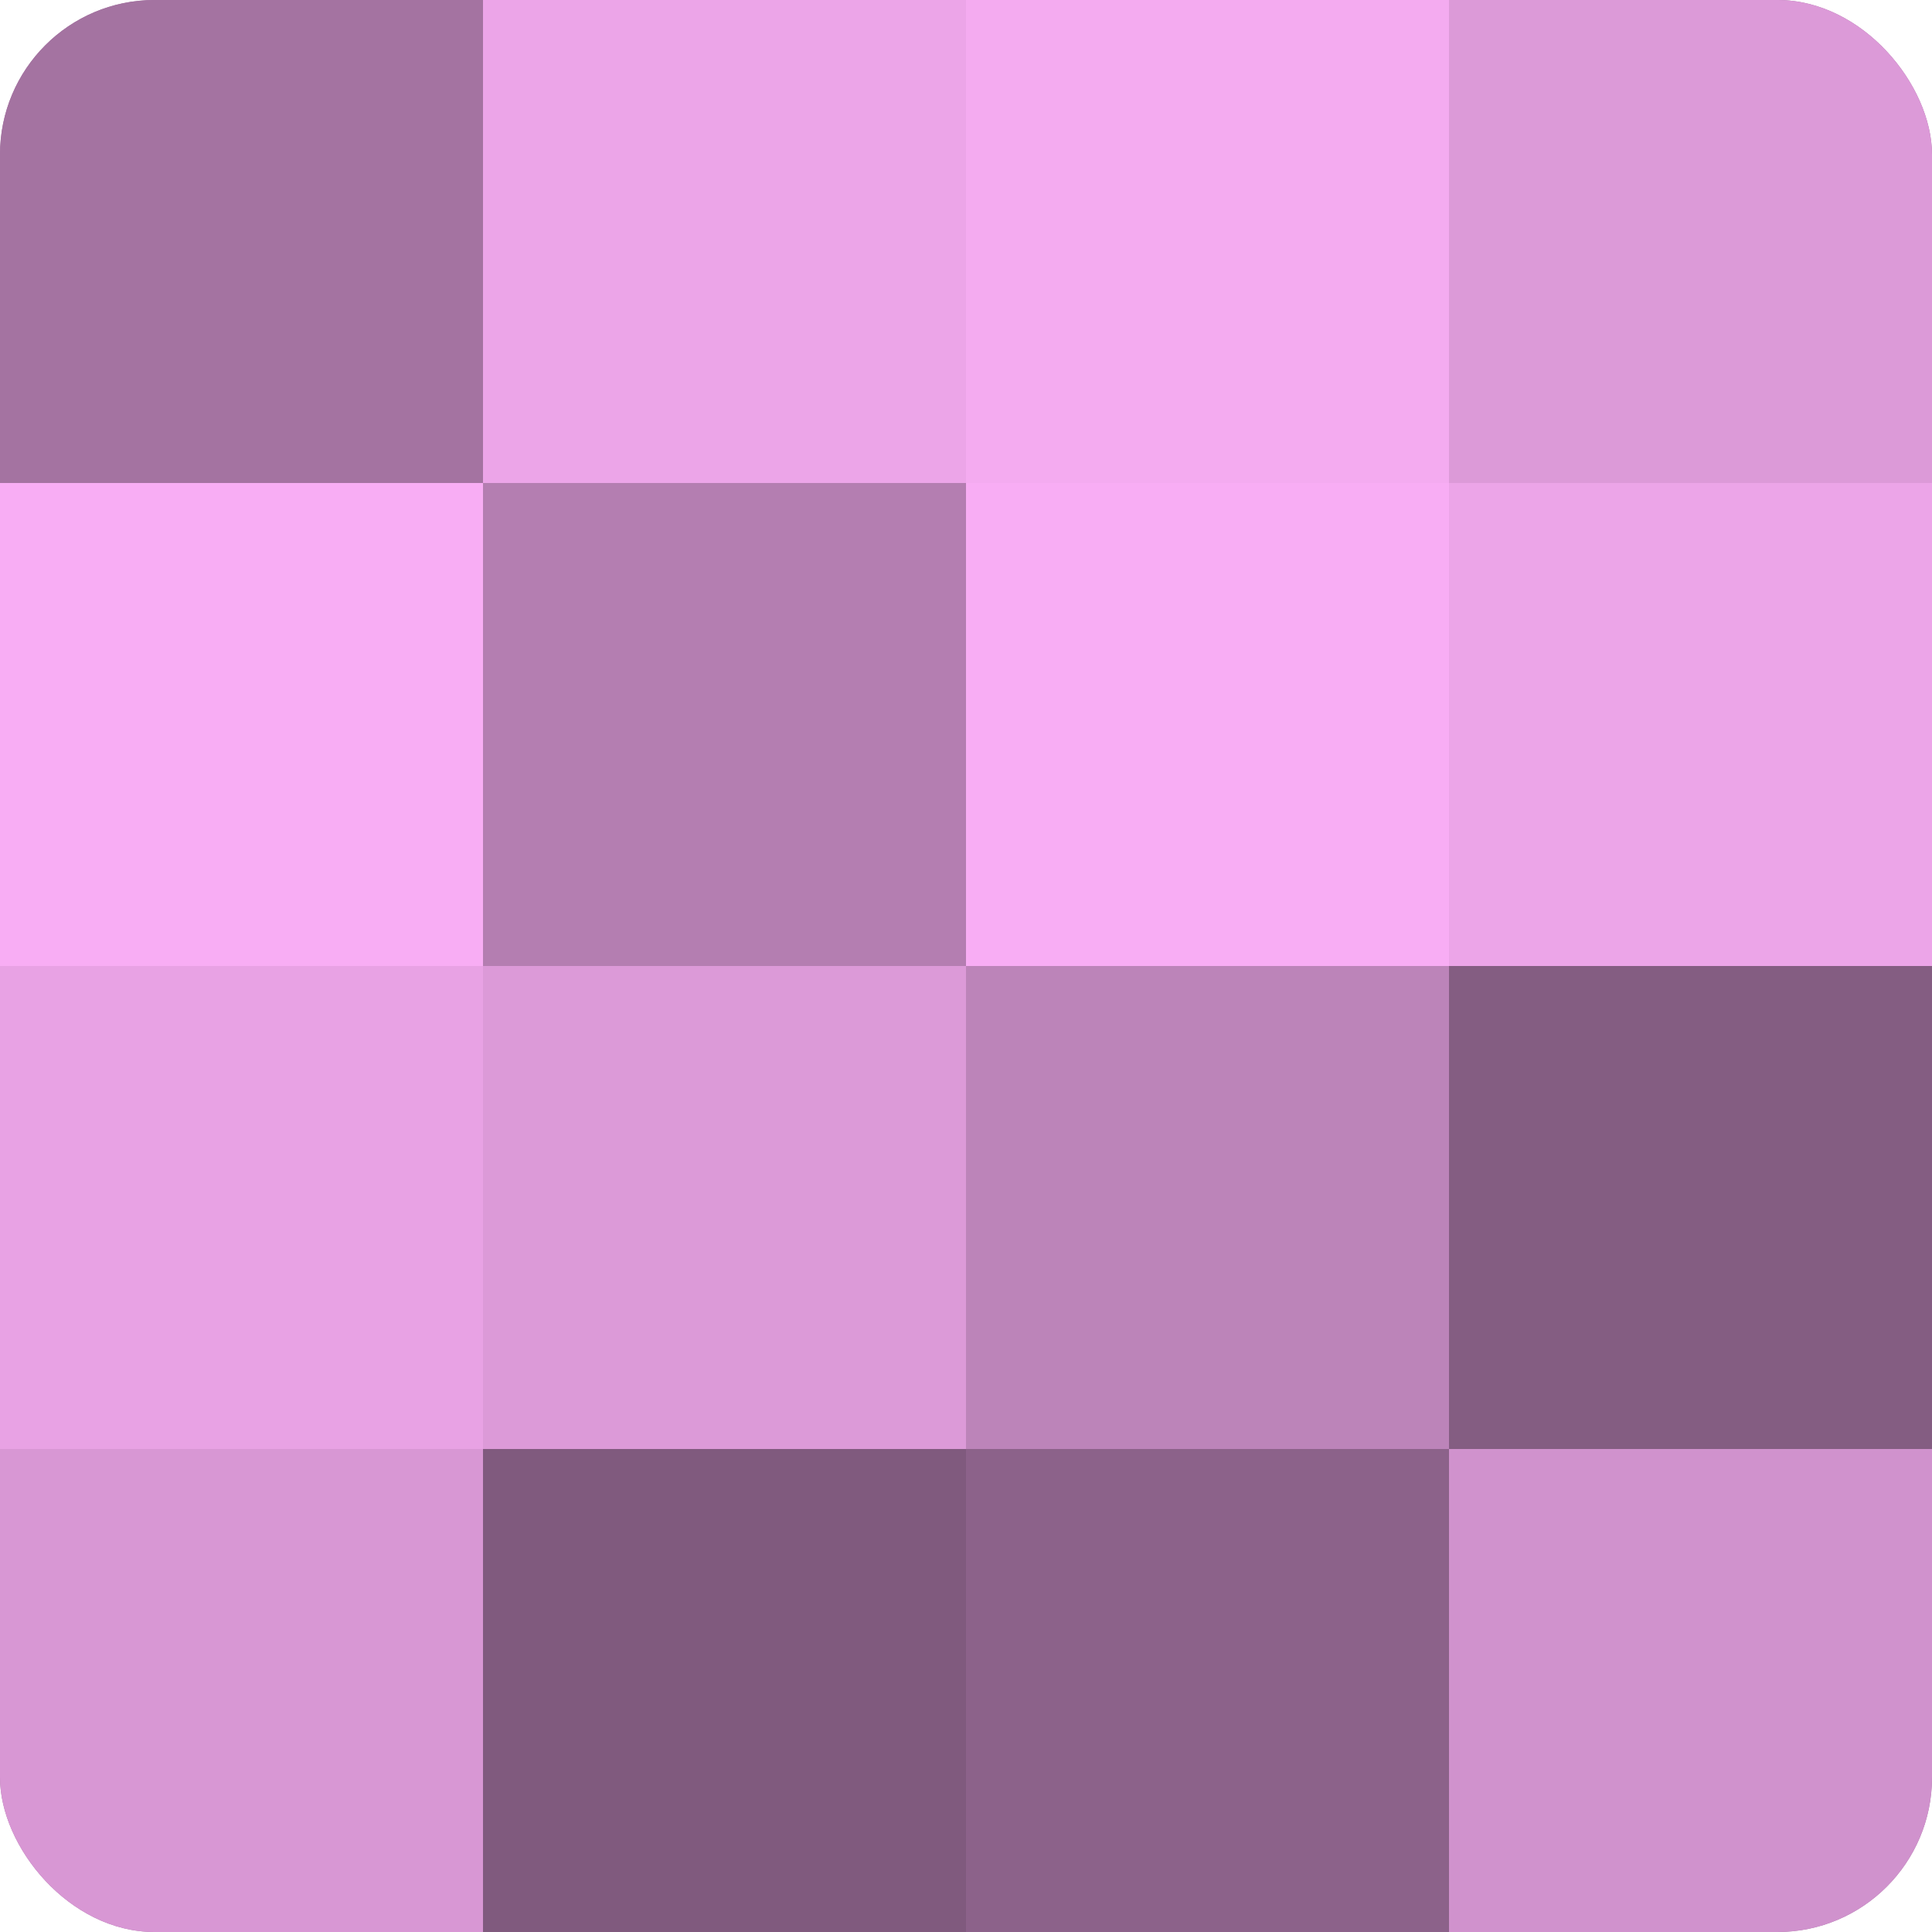 <?xml version="1.0" encoding="UTF-8"?>
<svg xmlns="http://www.w3.org/2000/svg" width="80" height="80" viewBox="0 0 100 100" preserveAspectRatio="xMidYMid meet"><defs><clipPath id="c" width="100" height="100"><rect width="100" height="100" rx="8" ry="8"/></clipPath></defs><g clip-path="url(#c)"><rect width="100" height="100" fill="#a0709d"/><rect width="25" height="25" fill="#a473a1"/><rect y="25" width="25" height="25" fill="#f8adf4"/><rect y="50" width="25" height="25" fill="#e8a2e4"/><rect y="75" width="25" height="25" fill="#d897d4"/><rect x="25" width="25" height="25" fill="#eca5e8"/><rect x="25" y="25" width="25" height="25" fill="#b47eb1"/><rect x="25" y="50" width="25" height="25" fill="#dc9ad8"/><rect x="25" y="75" width="25" height="25" fill="#805a7e"/><rect x="50" width="25" height="25" fill="#f4abf0"/><rect x="50" y="25" width="25" height="25" fill="#f8adf4"/><rect x="50" y="50" width="25" height="25" fill="#bc84b9"/><rect x="50" y="75" width="25" height="25" fill="#8c628a"/><rect x="75" width="25" height="25" fill="#dc9ad8"/><rect x="75" y="25" width="25" height="25" fill="#eca5e8"/><rect x="75" y="50" width="25" height="25" fill="#845d82"/><rect x="75" y="75" width="25" height="25" fill="#d092cd"/></g></svg>
